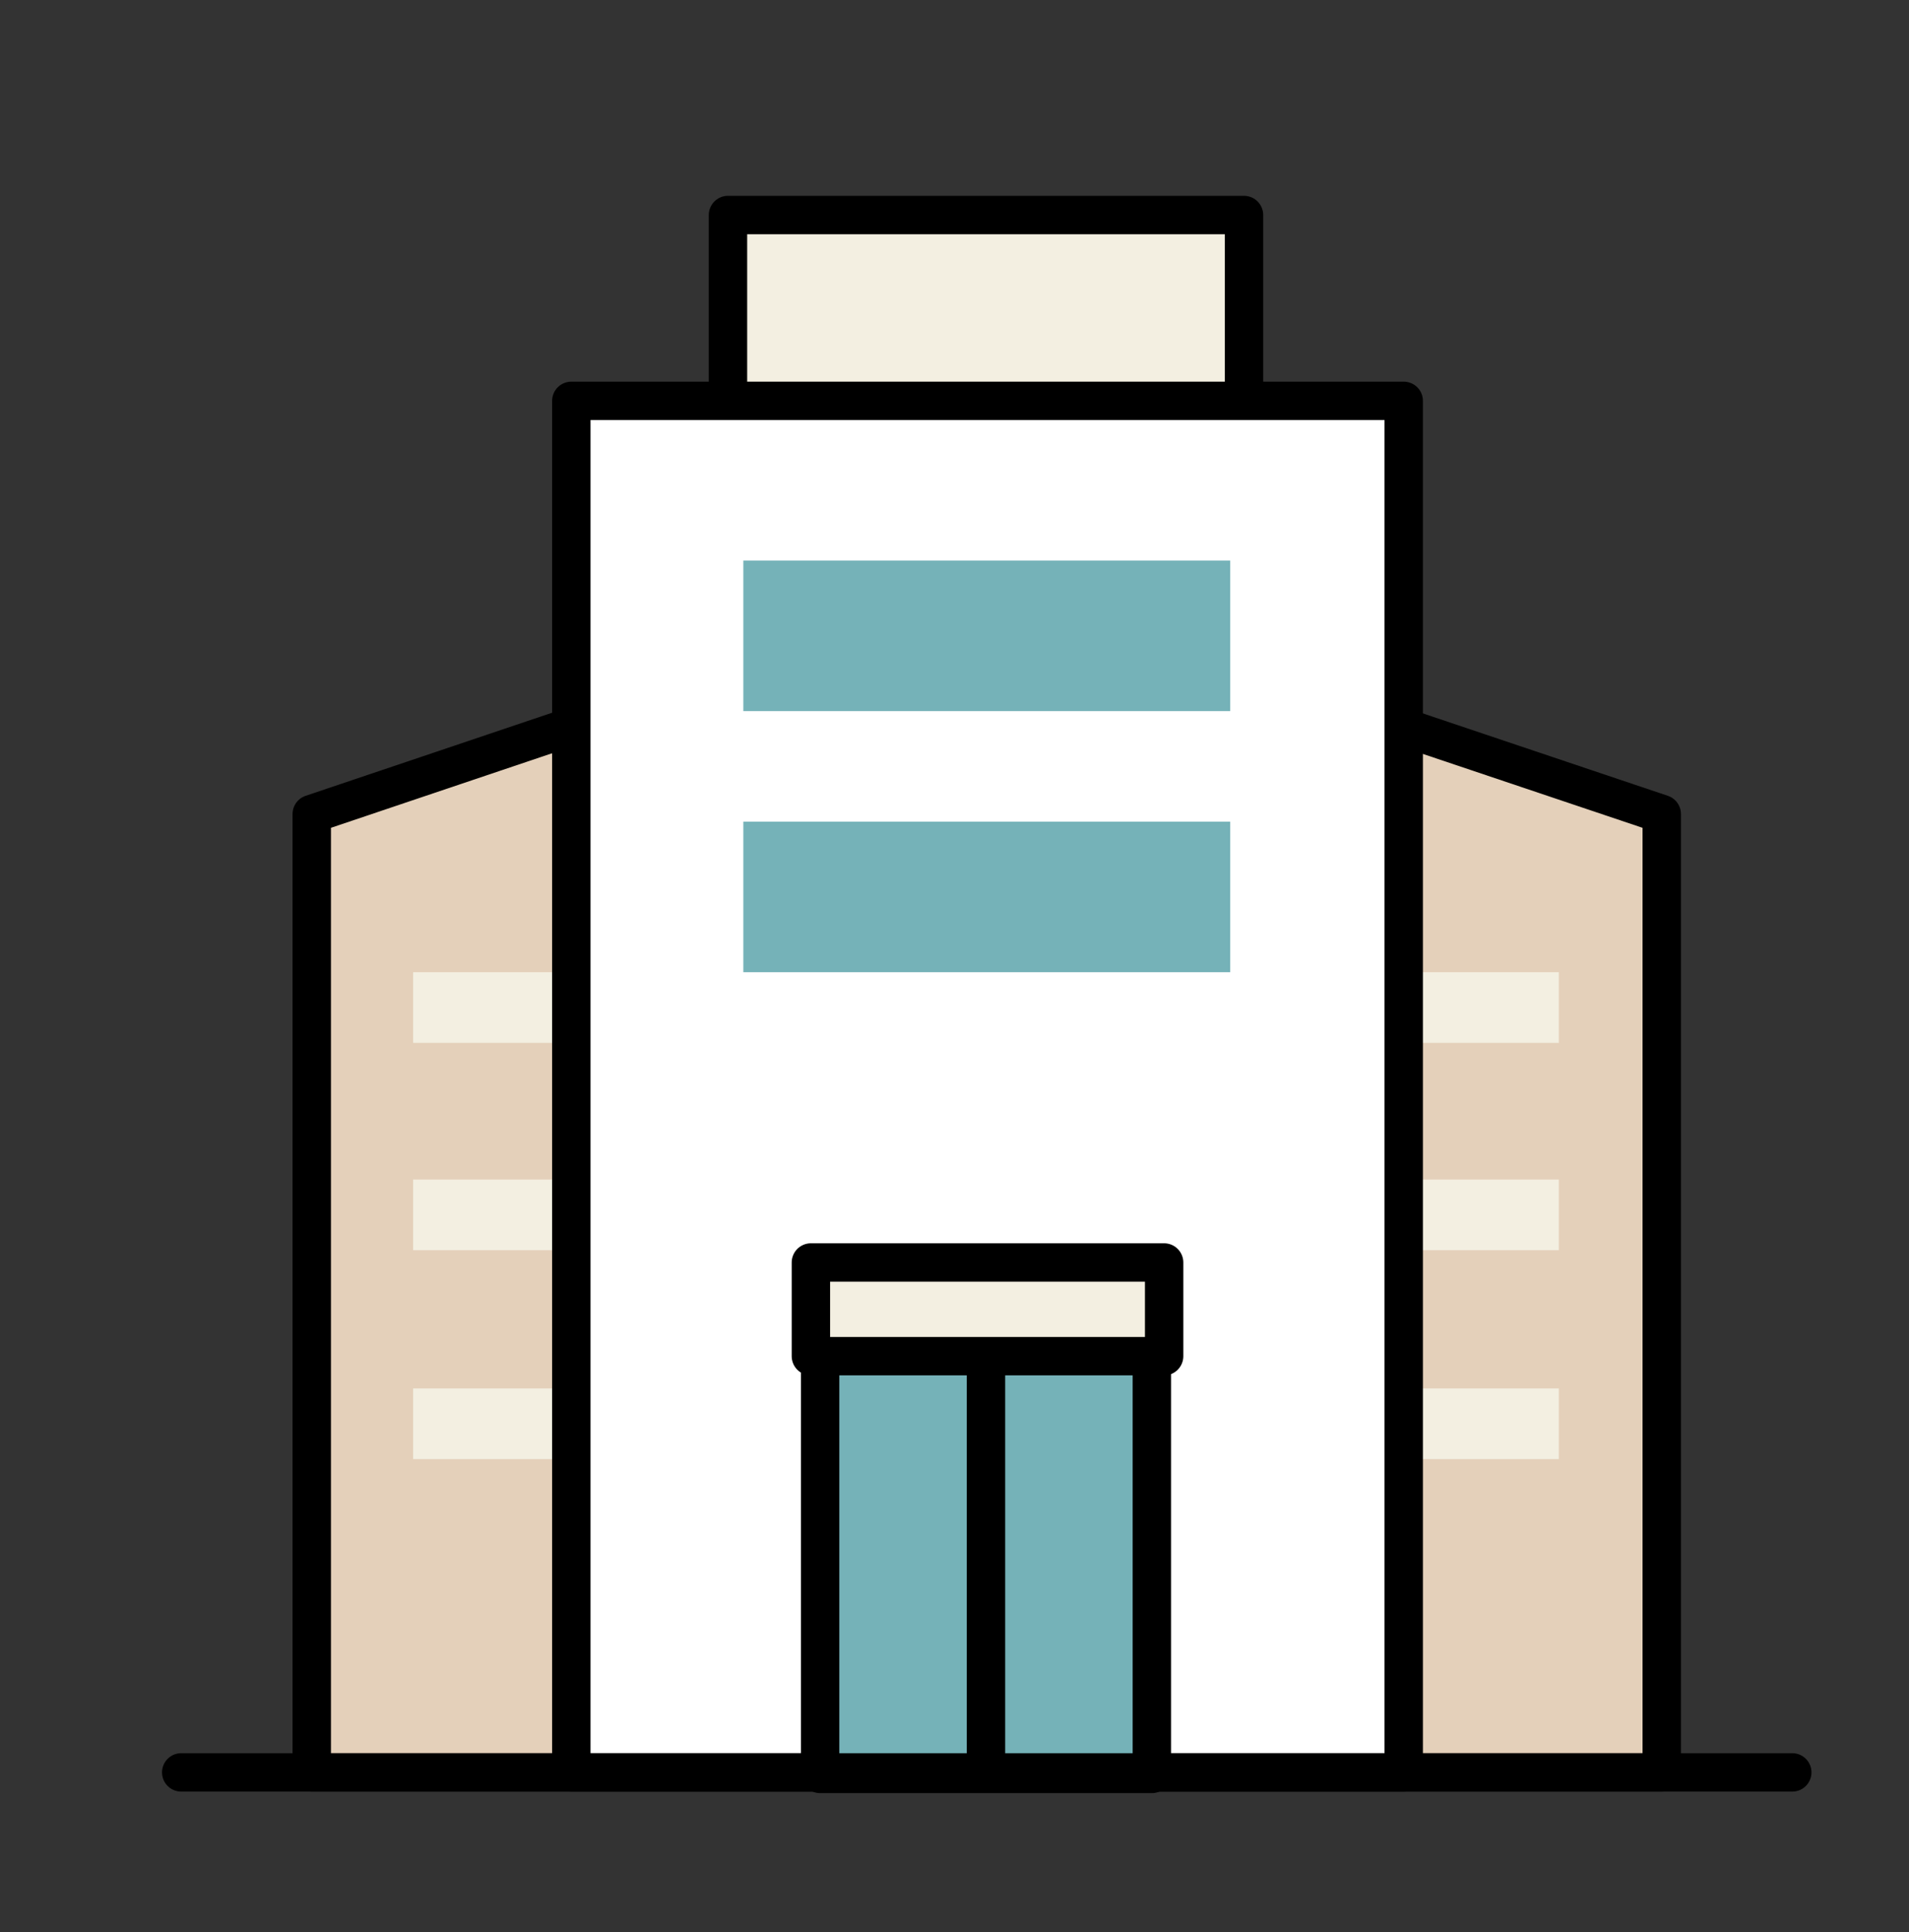 <?xml version="1.0" encoding="utf-8"?>
<!-- Generator: Adobe Illustrator 27.0.0, SVG Export Plug-In . SVG Version: 6.00 Build 0)  -->
<svg version="1.1" id="Icons" xmlns="http://www.w3.org/2000/svg" xmlns:xlink="http://www.w3.org/1999/xlink" x="0px" y="0px"
	 viewBox="0 0 124.3 125.8" style="enable-background:new 0 0 124.3 125.8;" xml:space="preserve">
<rect x="0" y="0" width="124.3" height="125.8" fill="#333333" stroke="none"/>
<style type="text/css">
	
		.st0{fill:none;stroke:#DCDDDD;stroke-width:2.5;stroke-linecap:round;stroke-linejoin:round;stroke-miterlimit:10;stroke-dasharray:2,5;}
	.st1{fill:none;stroke:#000000;stroke-width:2.5;stroke-linecap:round;stroke-linejoin:round;stroke-miterlimit:10;}
	.st2{fill:#FFFFFF;}
	.st3{fill:#75B2B8;}
	.st4{fill:#F3EFE1;stroke:#000000;stroke-width:2.5;stroke-linecap:round;stroke-linejoin:round;stroke-miterlimit:10;}
	.st5{fill:#FFFFFF;stroke:#000000;stroke-width:2.5;stroke-linecap:round;stroke-linejoin:round;stroke-miterlimit:10;}
	.st6{fill:#E4D0BA;stroke:#000000;stroke-width:2.5;stroke-linecap:round;stroke-linejoin:round;stroke-miterlimit:10;}
	.st7{fill:#F3EFE1;}
	.st8{fill:#75B2B8;stroke:#000000;stroke-width:2.5;stroke-linecap:round;stroke-linejoin:round;stroke-miterlimit:10;}
	.st9{fill:#E4D0BA;}
	.st10{fill:none;stroke:#DCDDDD;stroke-width:2.5;stroke-linecap:round;stroke-linejoin:round;stroke-miterlimit:10;}
</style>
<g>
	<g>
		<polygon class="st6" points="64.2,38.2 20.3,53 20.3,115.4 108.2,115.4 108.2,53 		"/>
		<rect x="26.9" y="63.3" class="st7" width="74.6" height="4.6"/>
		<rect x="26.9" y="76.8" class="st7" width="74.6" height="4.6"/>
		<rect x="26.9" y="90.4" class="st7" width="74.6" height="4.6"/>
		<g>
			<rect x="47.4" y="14" class="st4" width="33.6" height="14"/>
			<g>
				<g>
					<rect x="37.2" y="26.1" class="st5" width="54.2" height="89.3"/>
					<rect x="48.4" y="36.5" class="st3" width="31.7" height="9.8"/>
					<rect x="48.4" y="53.5" class="st3" width="31.7" height="9.8"/>
					<rect x="53.4" y="85.7" class="st8" width="21.6" height="29.8"/>
					<rect x="52.8" y="82.2" class="st4" width="23" height="6.1"/>
				</g>
				<line class="st1" x1="64.2" y1="89.1" x2="64.2" y2="114.1"/>
			</g>
		</g>
	</g>
	<line class="st1" x1="11.8" y1="115.4" x2="116.7" y2="115.4"/>
</g>
</svg>

